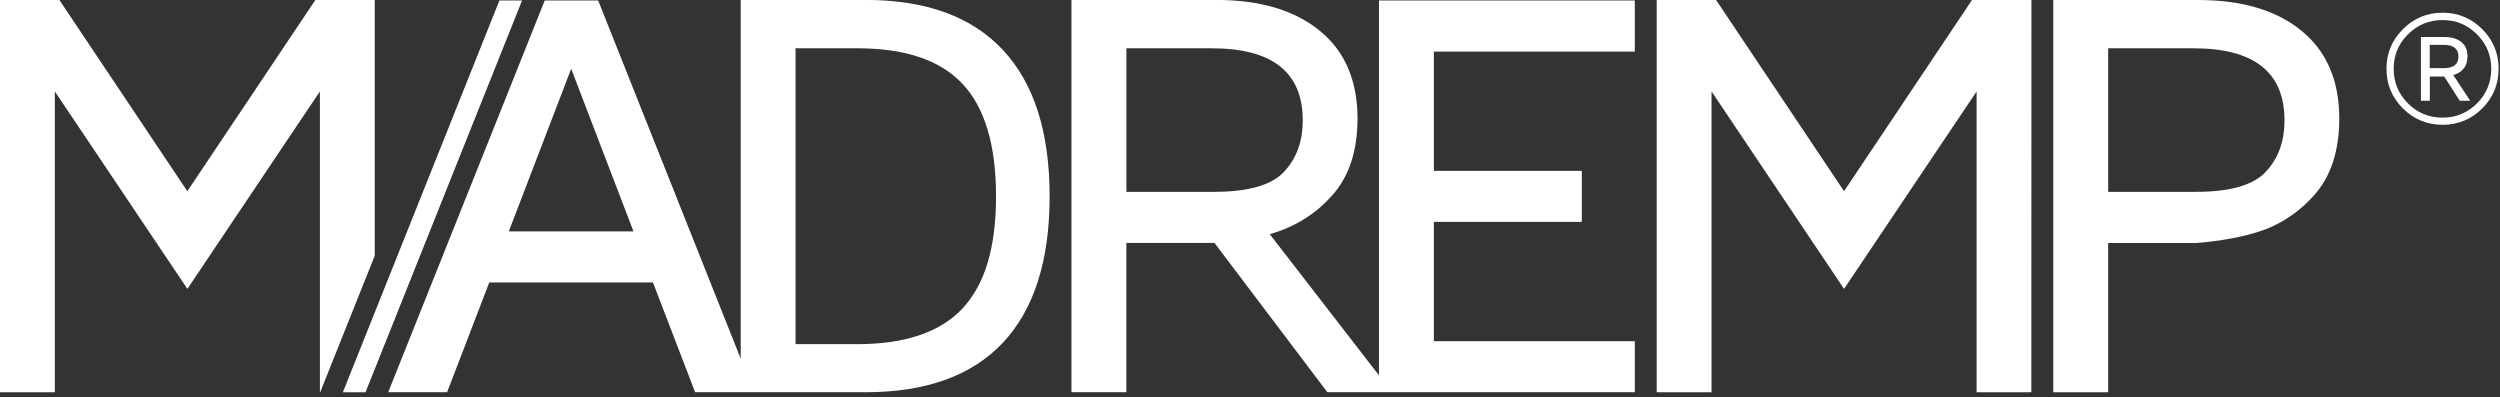 <svg xmlns="http://www.w3.org/2000/svg" width="466" height="74" viewBox="0 0 466 74" fill="none"><rect x="0" y="0" width="466" height="74" fill="#333333" stroke="none"/><path d="M161.38 -9.76585e-06H138.07V66.86L111.5 0.09H101.54L72.36 73.11H83.34L91.2 52.65H121.71L129.57 73.11H161.37C172.63 73.11 181.17 70.02 186.96 63.86C192.74 57.68 195.65 48.59 195.65 36.6C195.65 24.61 192.74 15.52 186.94 9.31C181.12 3.09 172.6 -0.01 161.37 -0.01L161.38 -9.76585e-06ZM94.84 43.13L106.47 12.82L118.08 43.13H94.84ZM179.41 57.5C175.26 61.92 168.73 64.15 159.8 64.15H148.29V9H159.8C168.73 9 175.26 11.2 179.41 15.63C183.57 20.05 185.66 27.05 185.66 36.6C185.66 46.15 183.57 53.06 179.41 57.49V57.5Z" fill="white"></path><path d="M93.09 0.09L63.91 73.12H68.13L97.31 0.09H93.09Z" fill="white"></path><path d="M69.85 -9.76585e-06H58.78L34.92 35.64L11.07 -9.76585e-06H0V73.12H10.22V17.04L34.91 53.82H34.95L59.63 17.04V73.12H59.68L69.85 47.67V-9.76585e-06Z" fill="white"></path><path d="M257.05 69.98L236.68 43.65C241.35 42.32 245.25 39.91 248.37 36.36C251.49 32.85 253.04 28.09 253.04 22.1C253.04 15.03 250.7 9.55 246 5.73C241.31 1.9 234.88 -0.01 226.7 -0.01H199.72V73.11H209.95V45.28H226.38L247.42 73.11H304.73V63.6H267.27V41.35H294.85V31.85H267.27V9.62H304.73V0.09H257.04V69.98H257.05ZM226.28 35.76H209.96V9H225.86C237.17 9 242.83 13.48 242.83 22.42C242.83 26.36 241.66 29.58 239.32 32.05C236.99 34.53 232.65 35.76 226.28 35.76Z" fill="white"></path><path d="M429.01 5.74C424.32 1.91 417.9 -9.76585e-06 409.71 -9.76585e-06H382.73V73.12H392.96V45.29H409.39C409.39 45.29 417.53 44.79 423.12 42.41C426.29 41.01 429.05 39 431.37 36.37C434.49 32.86 436.04 28.1 436.04 22.11C436.04 15.04 433.7 9.56 429 5.74H429.01ZM422.32 32.05C419.99 34.53 415.65 35.76 409.28 35.76H392.96V9H408.86C420.17 9 425.83 13.48 425.83 22.42C425.83 26.36 424.66 29.58 422.32 32.05Z" fill="white"></path><path d="M367.58 -9.76585e-06L343.73 35.64L319.88 -9.76585e-06H308.81V73.12H319.03V17.04L343.71 53.82H343.75L368.44 17.04V73.12H378.64L378.66 -9.76585e-06H367.58Z" fill="white"></path><path d="M459.18 12.82C459.69 12.24 459.94 11.47 459.94 10.49C459.94 9.34 459.56 8.45 458.79 7.83C458.02 7.21 456.98 6.9 455.66 6.9H451.26V18.78H452.92V14.26H455.61L458.49 18.78H460.44L457.29 13.99C458.05 13.79 458.68 13.4 459.19 12.83L459.18 12.82ZM455.56 12.7H452.9V8.36H455.5C457.33 8.36 458.25 9.08 458.25 10.53C458.25 11.98 457.35 12.7 455.56 12.7Z" fill="white"></path><path d="M462.69 5.44C460.66 3.4 458.19 2.37 455.3 2.37C452.41 2.37 449.94 3.39 447.9 5.44C445.86 7.48 444.84 9.94 444.84 12.82C444.84 15.7 445.86 18.18 447.9 20.21C449.94 22.24 452.41 23.26 455.3 23.26C458.19 23.26 460.66 22.24 462.69 20.21C464.72 18.18 465.74 15.71 465.74 12.82C465.74 9.93 464.72 7.48 462.69 5.44ZM461.71 19.27C459.94 21.04 457.8 21.93 455.29 21.93C452.78 21.93 450.61 21.05 448.84 19.27C447.07 17.49 446.18 15.35 446.18 12.82C446.18 10.29 447.07 8.17 448.84 6.4C450.62 4.63 452.77 3.74 455.29 3.74C457.81 3.74 459.94 4.63 461.71 6.4C463.48 8.17 464.37 10.31 464.37 12.82C464.37 15.33 463.49 17.5 461.71 19.27Z" fill="white"></path></svg>